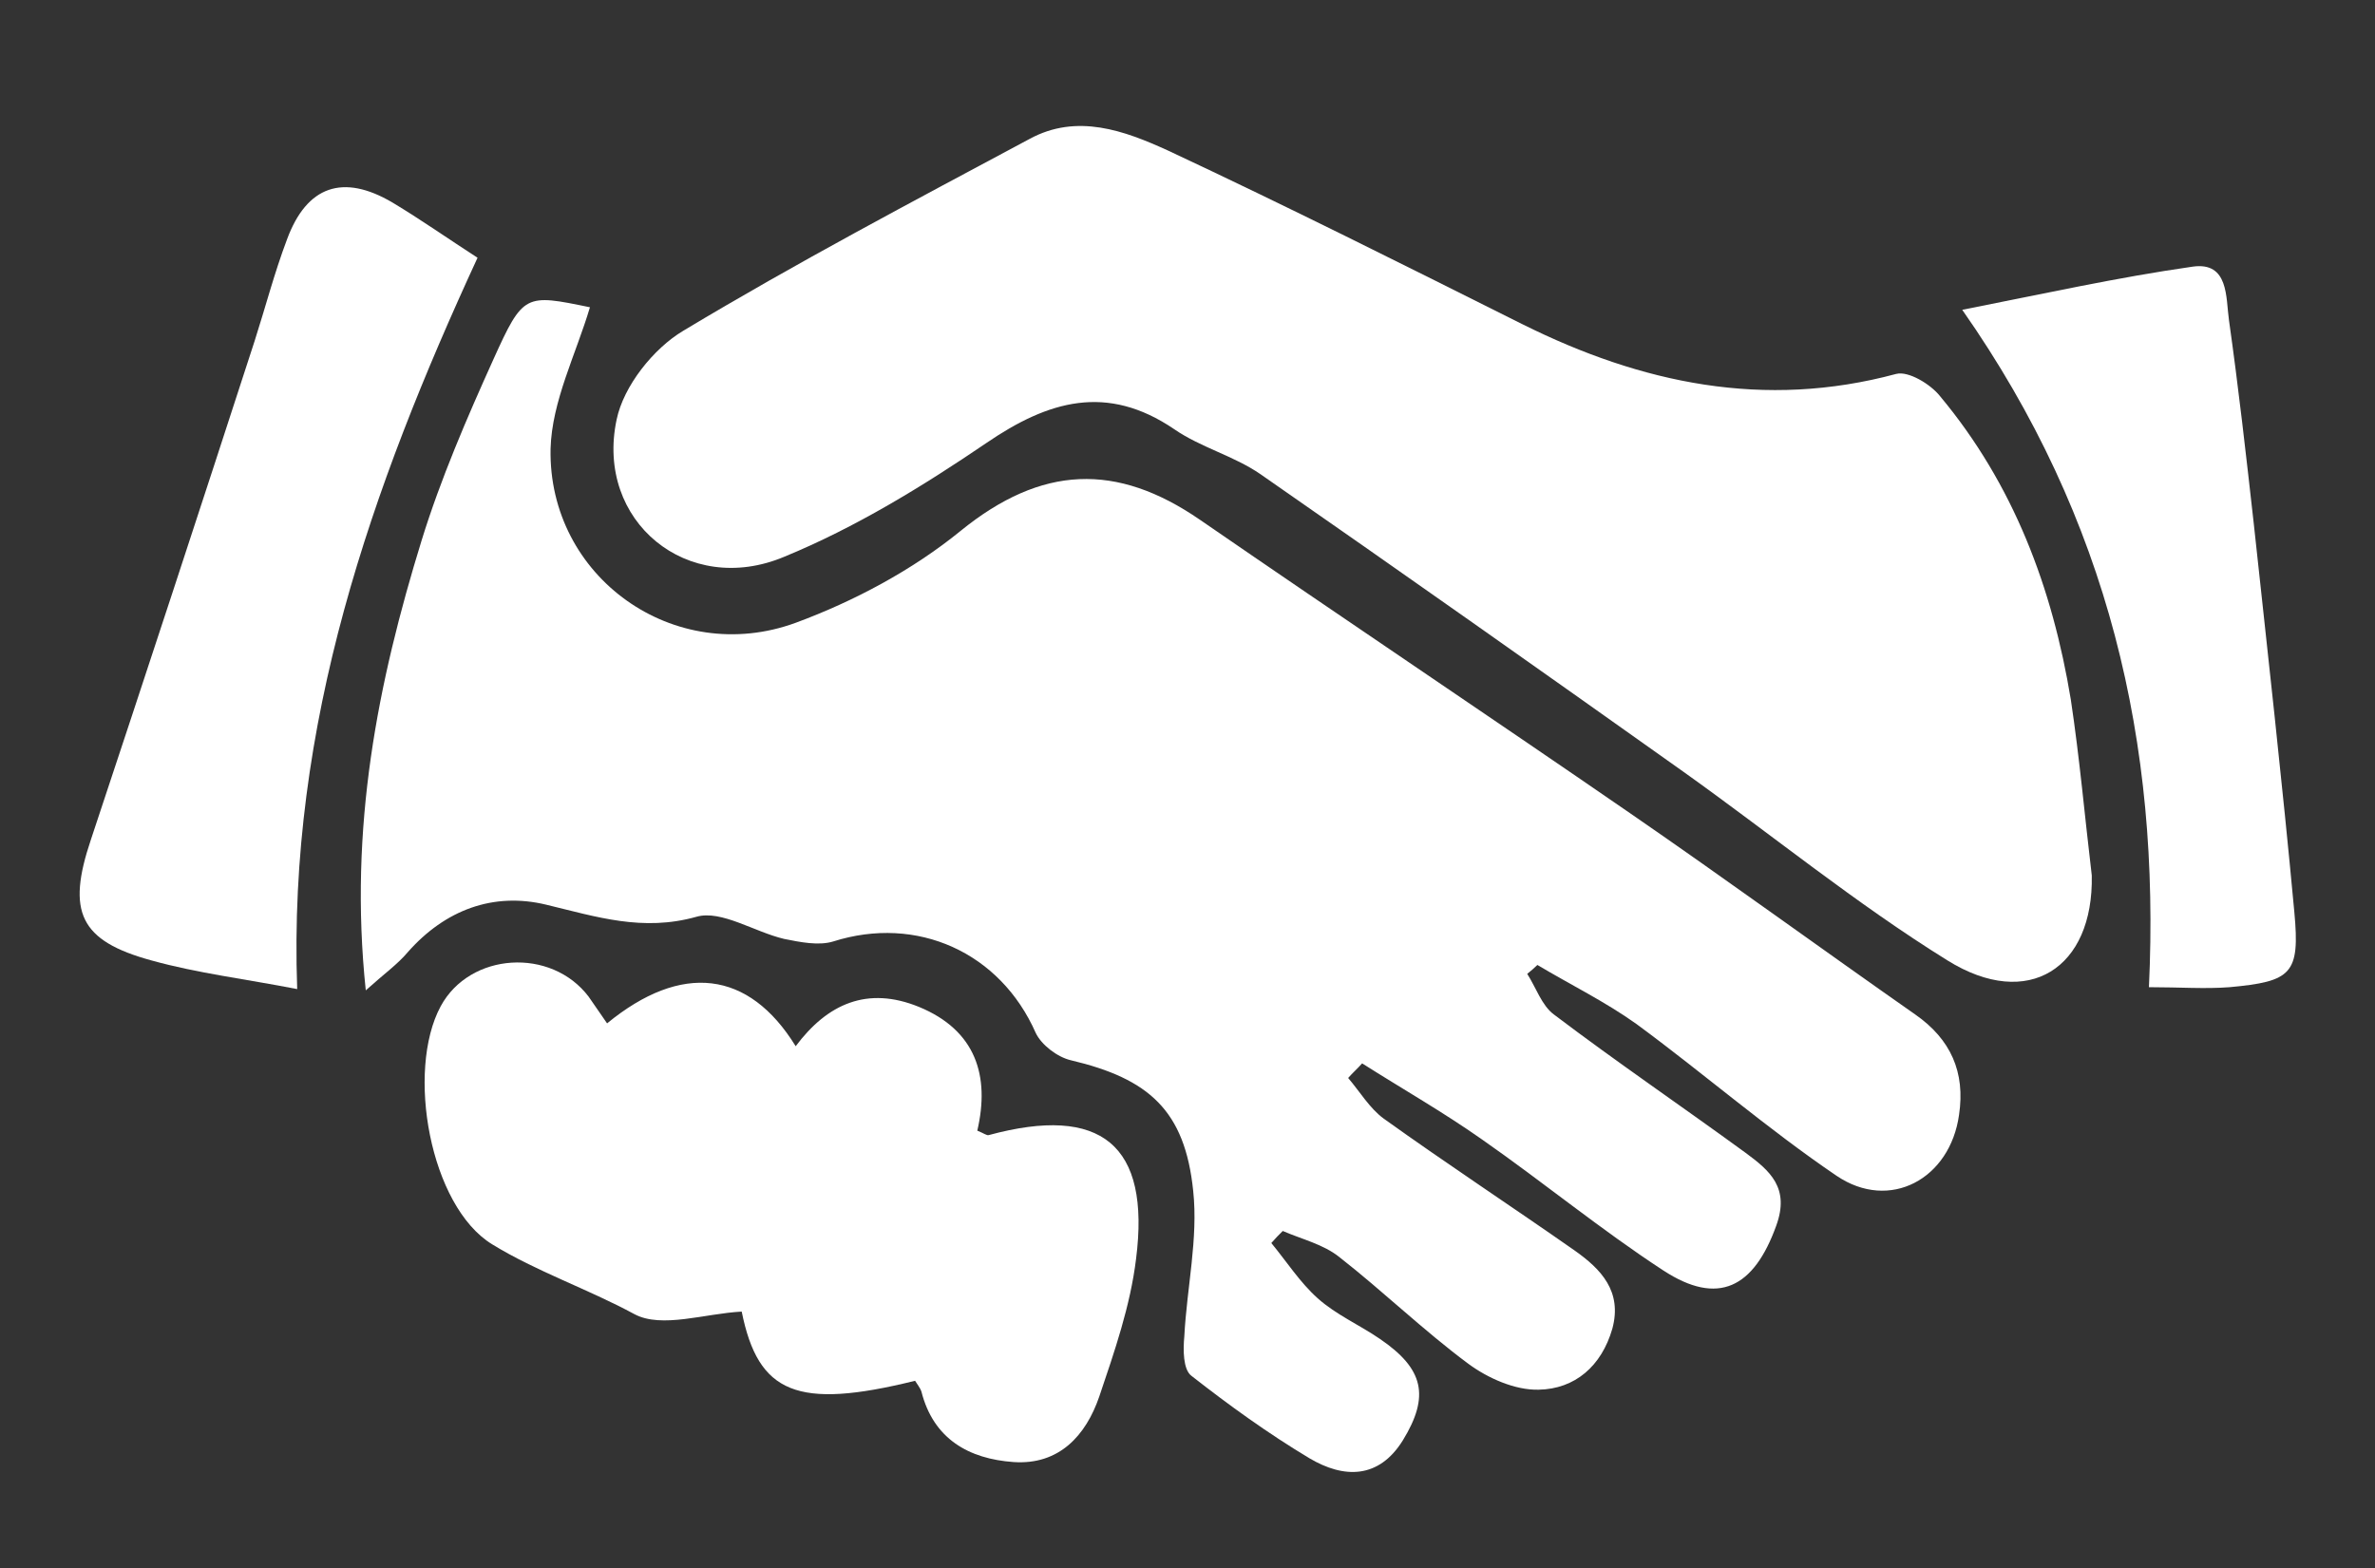 <?xml version="1.0" encoding="utf-8"?>
<!-- Generator: Adobe Illustrator 22.0.1, SVG Export Plug-In . SVG Version: 6.00 Build 0)  -->
<svg version="1.1" id="YouTube_logo_assets" xmlns="http://www.w3.org/2000/svg" xmlns:xlink="http://www.w3.org/1999/xlink"
	 x="0px" y="0px" viewBox="0 0 374 247" style="enable-background:new 0 0 374 247;" xml:space="preserve">
<rect x="0" y="0" width="374" height="247" fill="#333333" stroke="none"/>
<style type="text/css">
	.st0{fill:#FFFFFF;}
</style>
<g id="sUacuv.tif">
	<g>
		<path class="st0" d="M57.6,156c-2.7-25.7,1.9-48.5,8.8-70.9c3-9.7,7.1-19.2,11.3-28.5c4.7-10.4,5-10.3,15.2-8.2
			c-2.2,7.4-6,14.8-6.2,22.3c-0.4,20.2,19.5,34.4,38.6,27.4c9.2-3.4,18.4-8.3,26-14.5c12.7-10.3,24.5-10.8,37.7-1.7
			c22.5,15.5,45.2,30.7,67.7,46.2c15.1,10.4,29.9,21.2,44.9,31.7c5.6,3.9,7.9,9.1,6.9,15.8c-1.4,10.1-10.9,15.3-19.3,9.6
			c-10.9-7.4-20.9-16.1-31.5-23.9c-4.9-3.5-10.4-6.2-15.6-9.3c-0.5,0.5-1.1,1-1.6,1.4c1.4,2.2,2.3,5,4.2,6.4
			c9.9,7.5,20.2,14.5,30.2,21.8c3.8,2.8,7,5.5,4.8,11.5c-3.5,9.7-9.1,12.7-17.8,7c-9.8-6.4-18.9-13.9-28.5-20.6
			c-6.1-4.3-12.6-8-18.9-12c-0.7,0.8-1.5,1.5-2.2,2.3c1.8,2.1,3.4,4.8,5.6,6.4c9.9,7.1,20.1,13.8,30.1,20.8
			c4.1,2.9,7.5,6.4,5.9,12.3c-1.7,5.9-5.9,9.5-11.6,9.6c-3.7,0.1-8-1.8-11.1-4.1c-7-5.2-13.4-11.4-20.3-16.8c-2.5-2-5.9-2.8-8.9-4.1
			c-0.6,0.6-1.2,1.2-1.8,1.9c2.4,2.9,4.5,6.2,7.3,8.7c2.9,2.6,6.6,4.2,9.8,6.4c6.9,4.7,7.9,9,3.6,16c-3.8,6.1-9.3,6-14.7,2.8
			c-6.5-3.9-12.6-8.3-18.6-13c-1.3-1-1.3-4.1-1.1-6.2c0.4-7.7,2.2-15.4,1.4-22.9c-1.3-12.7-7-17.7-19.3-20.6
			c-2.1-0.5-4.6-2.4-5.5-4.3c-5.6-12.7-18.7-18.6-31.9-14.4c-2.3,0.7-5.2,0.1-7.7-0.4c-4.7-1.1-9.9-4.6-13.8-3.5
			c-8.5,2.4-15.8,0-23.7-1.9c-8.3-2-15.9,0.8-21.8,7.5C62.6,151.9,60.6,153.3,57.6,156z"/>
		<path class="st0" d="M329.4,137.9c0.3,14.6-10,21.3-22.7,13.4c-14.5-9-27.8-19.9-41.7-29.8c-22.1-15.7-44.2-31.3-66.5-46.8
			c-4.2-2.9-9.4-4.2-13.6-7.1c-10.6-7.2-19.8-4.5-29.6,2.2c-10,6.8-20.6,13.3-31.8,17.9c-15.2,6.4-29.8-5.6-26.4-21.6
			c1.1-5.3,5.8-11.2,10.5-14c17.8-10.7,36.2-20.4,54.5-30.2c7.5-4.1,15-1.3,21.8,1.8c18.8,8.8,37.3,18.1,55.9,27.4
			c18.7,9.3,38,13.4,58.8,7.8c1.9-0.5,5.4,1.6,6.9,3.5c11.6,13.9,17.7,30.2,20.6,47.8C327.5,119.5,328.3,128.7,329.4,137.9z"/>
		<path class="st0" d="M144.1,217.5c-18.6,4.6-24.7,2-27.3-10.9c-5.8,0.3-12.6,2.7-16.9,0.4c-7.4-4-15.4-6.7-22.4-11
			c-9.8-6-13.6-27.3-8.1-37.5c4.6-8.5,17.4-9.3,23.3-1.5c1,1.4,1.9,2.8,2.9,4.2c11.7-9.6,22.3-8.4,29.7,3.6c5-6.7,11.3-9.5,19.4-6.2
			c9,3.7,11.2,10.9,9.2,19.5c1,0.4,1.5,0.8,1.8,0.7c17.7-4.8,25.5,1.5,23.2,19.5c-0.9,7.4-3.4,14.6-5.8,21.7
			c-2.1,6.1-6.3,10.8-13.5,10.3c-7-0.5-12.6-3.6-14.5-11.1C144.9,218.6,144.4,218,144.1,217.5z"/>
		<path class="st0" d="M75.2,40.6c-16.7,36.2-29.9,73.5-28.4,115.2c-8.2-1.6-15.7-2.5-22.9-4.5c-11.4-3.1-13.4-7.7-9.6-19
			c8.7-26.2,17.3-52.4,25.8-78.6c1.7-5.3,3.1-10.7,5.1-16c3.1-8.4,8.8-10.4,16.6-5.8C66.3,34.6,70.4,37.5,75.2,40.6z"/>
		<path class="st0" d="M338.4,155.5c1.8-38.4-6.3-73.7-29.4-106.7c12.7-2.5,24.4-5.1,36.3-6.8c5.7-0.8,5.2,4.9,5.7,8.4
			c1.5,10.6,2.7,21.3,3.9,32c2.2,20.4,4.5,40.8,6.4,61.3c0.9,9.7-0.4,10.9-10.2,11.8C347.2,155.8,343.3,155.5,338.4,155.5z"/>
	</g>
</g>
</svg>
